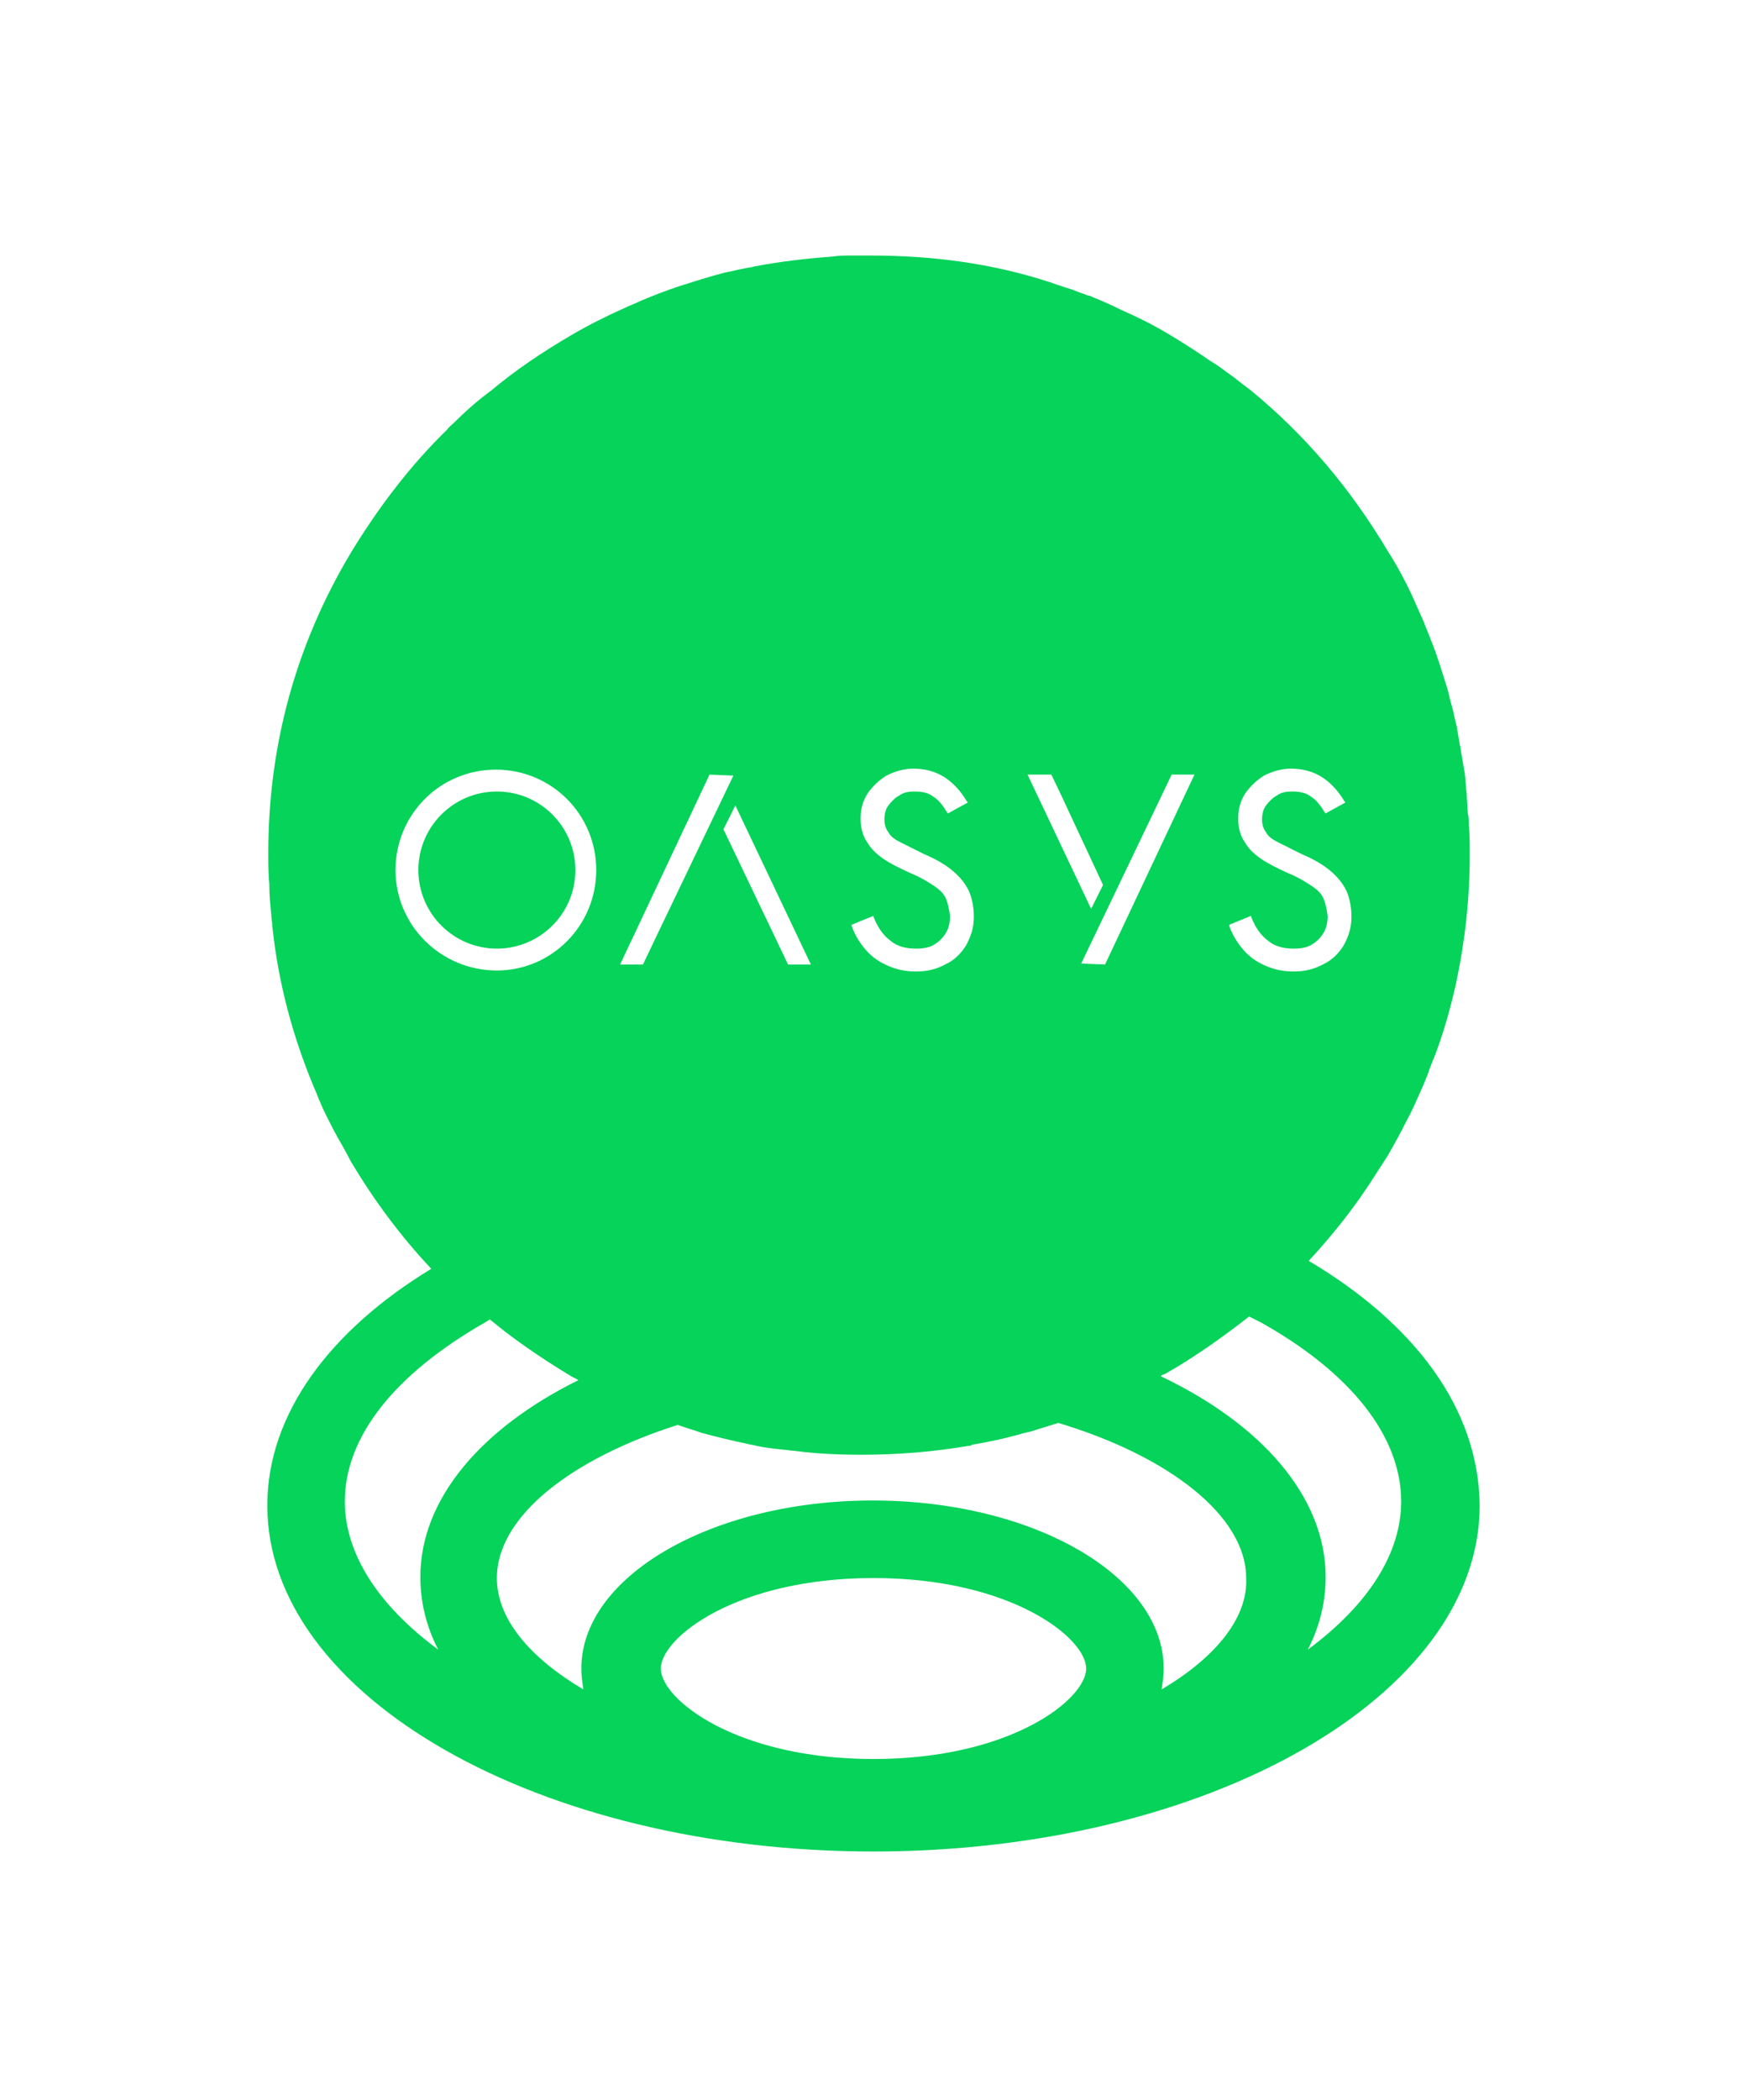 <?xml version="1.0" encoding="utf-8"?>
<!-- Generator: Adobe Illustrator 27.5.0, SVG Export Plug-In . SVG Version: 6.00 Build 0)  -->
<svg version="1.1" id="Layer_1" xmlns="http://www.w3.org/2000/svg" xmlns:xlink="http://www.w3.org/1999/xlink" x="0px" y="0px"
	 viewBox="0 0 175.7 211.2" style="enable-background:new 0 0 175.7 211.2;" xml:space="preserve">
<style type="text/css">
	.st0{fill:#262626;}
	.st1{fill:#FFFFFF;}
	.st2{fill:#05D35A;}
	.st3{fill:#F9DA27;}
	.st4{fill:#364EFF;}
	.st5{fill:#FF4374;}
	.st6{fill:#00A54F;}
</style>
<g>
	<g>
		<circle class="st2" cx="50" cy="87.5" r="7.9"/>
	</g>
	<g>
		<path class="st2" d="M131.7,126.8c2.5-2.7,4.8-5.6,6.8-8.8c0.4-0.6,0.7-1.1,1.1-1.7c0.7-1.2,1.3-2.3,1.9-3.5
			c0.5-0.9,0.9-1.8,1.3-2.7c0.4-0.9,0.8-1.8,1.1-2.7c0.2-0.6,0.5-1.2,0.7-1.8c0.8-2.2,1.4-4.4,1.9-6.6c0.9-4.2,1.4-8.5,1.4-13
			c0-1,0-2.1-0.1-3.1c0-0.4,0-0.8-0.1-1.1c0-0.6-0.1-1.3-0.1-1.9c-0.1-0.7-0.1-1.4-0.2-2.1c-0.1-0.6-0.2-1.2-0.3-1.8
			c-0.1-0.4-0.1-0.8-0.2-1.1c-0.1-0.6-0.2-1.2-0.3-1.8c-0.2-0.7-0.3-1.4-0.5-2.1c-0.2-0.6-0.3-1.3-0.5-1.9c-0.2-0.6-0.4-1.3-0.6-1.9
			c-0.3-0.9-0.6-1.9-1-2.8c-0.2-0.6-0.5-1.2-0.7-1.8c-0.4-0.9-0.8-1.8-1.2-2.7c-0.7-1.5-1.5-3-2.4-4.4c-3.8-6.4-8.4-11.8-13.9-16.3
			c-0.3-0.2-0.5-0.4-0.8-0.6c-0.5-0.4-1-0.8-1.6-1.2c-0.5-0.4-1.1-0.8-1.6-1.1c-1.3-0.9-2.7-1.8-4.2-2.7c-1.5-0.9-3.1-1.7-4.7-2.4
			c-1-0.5-1.9-0.9-2.9-1.3c-0.2-0.1-0.4-0.2-0.6-0.2c-0.4-0.2-0.9-0.3-1.3-0.5c-0.5-0.2-1-0.3-1.5-0.5c-0.4-0.1-0.8-0.3-1.2-0.4
			c-5.6-1.8-11.5-2.6-17.7-2.6c-0.3,0-0.7,0-1,0c-0.4,0-0.7,0-1.1,0c-0.6,0-1.2,0-1.8,0.1c-2.7,0.2-5.3,0.5-7.9,1
			c-0.3,0.1-0.6,0.1-1,0.2c-0.6,0.1-1.3,0.3-1.9,0.4c-1.6,0.4-3.1,0.9-4.7,1.4c-1.2,0.4-2.5,0.9-3.7,1.4c-0.6,0.3-1.2,0.5-1.8,0.8
			c-1.8,0.8-3.6,1.7-5.3,2.7c-2.9,1.7-5.6,3.5-8.1,5.6c-0.3,0.2-0.5,0.4-0.8,0.6c-1,0.8-2,1.7-2.9,2.6c-0.2,0.2-0.5,0.4-0.7,0.7
			c-3.7,3.6-6.9,7.8-9.7,12.4c-5.5,9.2-8.3,19.3-8.3,30.2c0,1,0,2.1,0.1,3.1c0,0,0,0.1,0,0.1c0,1,0.1,2,0.2,3c0,0.4,0.1,0.7,0.1,1.1
			c0.6,5.8,2.1,11.3,4.3,16.5c0.2,0.4,0.3,0.8,0.5,1.2c0.4,1,0.9,1.9,1.4,2.9c0.2,0.3,0.3,0.6,0.5,0.9c0.4,0.7,0.8,1.4,1.2,2.2
			c2.4,4,5,7.5,8.1,10.8c-10.2,6.2-16.5,14.6-16.5,23.8c0,19.2,27.4,34.8,61,34.8c33.6,0,61-15.6,61-34.8
			C148.8,141.6,142.3,133.1,131.7,126.8z M133.2,90.4c-0.2-0.5-0.6-0.9-1.2-1.3c-0.6-0.4-1.4-0.9-2.4-1.3c-1.1-0.5-2.1-1-2.8-1.5
			c-0.7-0.5-1.2-1-1.6-1.7c-0.4-0.6-0.6-1.4-0.6-2.3c0-0.9,0.2-1.7,0.7-2.5c0.5-0.7,1.1-1.3,1.9-1.8c0.8-0.4,1.7-0.7,2.7-0.7
			c1.2,0,2.3,0.3,3.2,0.9c0.9,0.6,1.6,1.4,2.2,2.4l0.1,0.1l-2,1.1l-0.1-0.1c-0.4-0.7-0.9-1.3-1.4-1.6c-0.5-0.4-1.2-0.5-1.9-0.5
			c-0.6,0-1.1,0.1-1.5,0.4c-0.4,0.2-0.8,0.6-1.1,1c-0.3,0.4-0.4,0.9-0.4,1.4c0,0.5,0.1,0.9,0.4,1.3c0.2,0.4,0.6,0.7,1.2,1
			c0.6,0.3,1.4,0.7,2.4,1.2c1.2,0.5,2.2,1.1,2.9,1.7c0.7,0.6,1.2,1.2,1.6,2c0.3,0.7,0.5,1.6,0.5,2.6c0,1.1-0.3,2-0.8,2.9
			c-0.5,0.8-1.2,1.5-2.1,1.9c-0.9,0.5-1.9,0.7-2.9,0.7c-1.1,0-2-0.2-2.9-0.6c-0.9-0.4-1.6-0.9-2.2-1.6c-0.6-0.7-1.1-1.5-1.4-2.4
			l0-0.1l2.2-0.9l0,0.1c0.4,1,0.9,1.8,1.7,2.4c0.7,0.6,1.6,0.8,2.6,0.8c0.7,0,1.3-0.1,1.8-0.4c0.5-0.3,0.9-0.7,1.2-1.2
			c0.3-0.5,0.4-1.1,0.4-1.7C133.5,91.4,133.4,90.9,133.2,90.4z M116.9,80l1-2.1h2.3l-9,19.1l-2.4-0.1L116.9,80z M105.8,77.9l1,2.1
			L111,89l-1.2,2.4l-6.4-13.5H105.8z M95.2,90.4c-0.2-0.5-0.6-0.9-1.2-1.3c-0.6-0.4-1.4-0.9-2.4-1.3c-1.1-0.5-2.1-1-2.8-1.5
			c-0.7-0.5-1.2-1-1.6-1.7c-0.4-0.6-0.6-1.4-0.6-2.3c0-0.9,0.2-1.7,0.7-2.5c0.5-0.7,1.1-1.3,1.9-1.8c0.8-0.4,1.7-0.7,2.7-0.7
			c1.2,0,2.3,0.3,3.2,0.9c0.9,0.6,1.6,1.4,2.2,2.4l0.1,0.1l-2,1.1l-0.1-0.1c-0.4-0.7-0.9-1.3-1.4-1.6c-0.5-0.4-1.2-0.5-1.9-0.5
			c-0.6,0-1.1,0.1-1.5,0.4c-0.4,0.2-0.8,0.6-1.1,1c-0.3,0.4-0.4,0.9-0.4,1.4c0,0.5,0.1,0.9,0.4,1.3c0.2,0.4,0.6,0.7,1.2,1
			c0.6,0.3,1.4,0.7,2.4,1.2c1.2,0.5,2.2,1.1,2.9,1.7c0.7,0.6,1.2,1.2,1.6,2c0.3,0.7,0.5,1.6,0.5,2.6c0,1.1-0.3,2-0.8,2.9
			c-0.5,0.8-1.2,1.5-2.1,1.9c-0.9,0.5-1.9,0.7-2.9,0.7c-1.1,0-2-0.2-2.9-0.6c-0.9-0.4-1.6-0.9-2.2-1.6c-0.6-0.7-1.1-1.5-1.4-2.4
			l0-0.1l2.2-0.9l0,0.1c0.4,1,0.9,1.8,1.7,2.4c0.7,0.6,1.6,0.8,2.6,0.8c0.7,0,1.3-0.1,1.8-0.4c0.5-0.3,0.9-0.7,1.2-1.2
			c0.3-0.5,0.4-1.1,0.4-1.7C95.5,91.4,95.4,90.9,95.2,90.4z M81.6,97h-2.3l-1-2.1l-5.5-11.5l1.2-2.4L81.6,97z M71.4,77.9l2.4,0.1
			l-8.1,16.9l-1,2.1h-2.3L71.4,77.9z M39.8,87.5c0-5.6,4.5-10.1,10.1-10.1c5.6,0,10.1,4.5,10.1,10.1S55.5,97.6,50,97.6
			C44.4,97.6,39.8,93.1,39.8,87.5z M44.1,165.9c-6.1-4.5-9.4-9.7-9.4-14.9c0-6.5,5-12.8,14.1-18c0.2-0.1,0.3-0.2,0.5-0.3
			c0.5,0.4,1,0.8,1.5,1.2c2.1,1.6,4.2,3,6.5,4.4c0.3,0.2,0.6,0.3,0.9,0.5c-9.7,4.8-15.9,11.9-15.9,19.8
			C42.3,161.1,42.9,163.6,44.1,165.9z M87.9,176.9c-13.8,0-21.4-6-21.4-9.1c0-3.1,7.6-9.1,21.4-9.1s21.4,6,21.4,9.1
			C109.3,170.9,101.7,176.9,87.9,176.9z M116.9,169.9c0.1-0.7,0.2-1.4,0.2-2.1c0-9.3-13.1-16.9-29.3-16.9
			c-16.1,0-29.3,7.6-29.3,16.9c0,0.7,0.1,1.4,0.2,2.1c-5.4-3.2-8.7-7.1-8.7-11.2c0-6.2,7.5-12,18.2-15.4c0.8,0.3,1.6,0.5,2.4,0.8
			c1.5,0.4,3.1,0.8,4.6,1.1c0.3,0.1,0.6,0.1,0.9,0.2c0.9,0.2,1.9,0.3,2.8,0.4c0.3,0,0.6,0.1,1,0.1c2.2,0.3,4.5,0.4,6.8,0.4
			c3.7,0,7.3-0.3,10.8-0.9c0.1,0,0.2,0,0.3-0.1c1.8-0.3,3.6-0.7,5.3-1.2c0.2,0,0.3-0.1,0.5-0.1c1-0.3,1.9-0.6,2.9-0.9
			c11,3.3,18.9,9.3,18.9,15.6C125.6,162.7,122.3,166.7,116.9,169.9z M131.6,165.9c1.2-2.3,1.8-4.8,1.8-7.3c0-8.1-6.5-15.4-16.6-20.2
			c0.1-0.1,0.3-0.2,0.4-0.2c3-1.7,5.8-3.7,8.5-5.8c0.4,0.2,0.8,0.4,1.2,0.6c9.1,5.1,14.1,11.5,14.1,18
			C141,156.2,137.7,161.4,131.6,165.9z"/>
	</g>
</g>
</svg>
